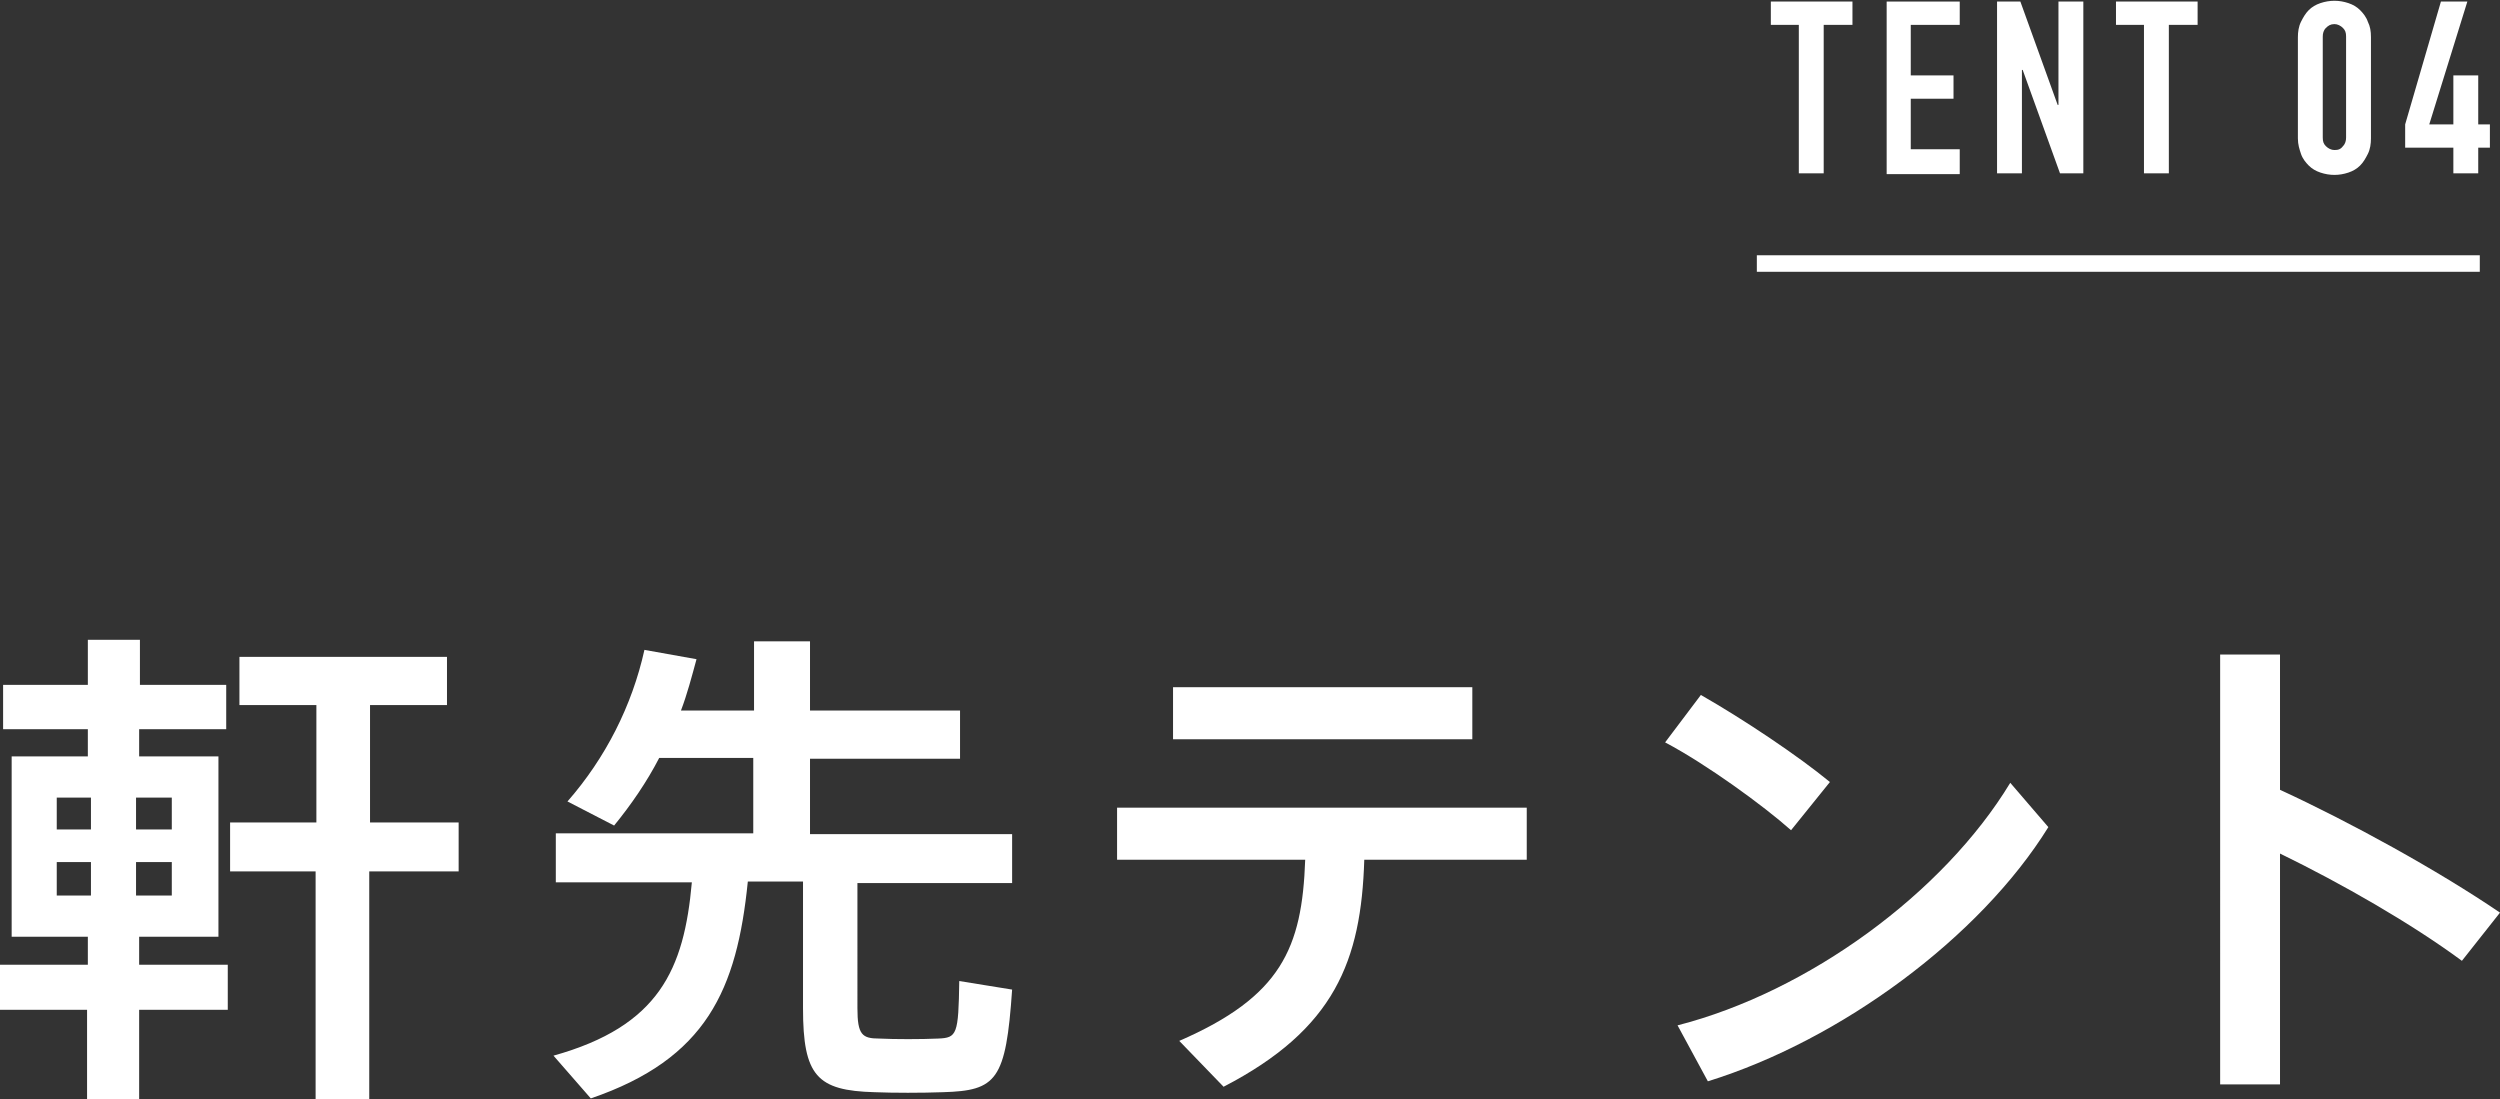 <?xml version="1.0" encoding="utf-8"?>
<!-- Generator: Adobe Illustrator 23.1.1, SVG Export Plug-In . SVG Version: 6.00 Build 0)  -->
<svg version="1.1" id="レイヤー_1" xmlns="http://www.w3.org/2000/svg" xmlns:xlink="http://www.w3.org/1999/xlink" x="0px"
	 y="0px" viewBox="0 0 321.6 141.4" style="enable-background:new 0 0 321.6 141.4;" xml:space="preserve">
<rect x="0" y="0" width="321.6" height="141.4" fill="#333333" stroke="none"/>
<style type="text/css">
	.st0{fill:#FFFFFF;}
	.st1{fill:none;stroke:#FFFFFF;stroke-width:2.126;stroke-miterlimit:10;}
</style>
<g>
	<path class="st0" d="M231.5,3.2h-3.7v-3h10.5v3h-3.7v19.1h-3.2V3.2z"/>
	<path class="st0" d="M242.7,0.2h9.4v3h-6.3v6.5h5.5v3h-5.5v6.5h6.3v3.2h-9.4V0.2z"/>
	<path class="st0" d="M256.9,0.2h3l4.8,13.3h0.1V0.2h3.2v22.1h-3L260.2,9h-0.1v13.3h-3.2V0.2z"/>
	<path class="st0" d="M275.9,3.2h-3.7v-3h10.5v3h-3.7v19.1h-3.2V3.2z"/>
	<path class="st0" d="M295.6,4.8c0-0.7,0.1-1.4,0.4-2c0.3-0.6,0.6-1.1,1-1.5c0.4-0.4,0.9-0.7,1.5-0.9c0.6-0.2,1.2-0.3,1.8-0.3
		s1.2,0.1,1.8,0.3c0.6,0.2,1.1,0.5,1.5,0.9c0.4,0.4,0.8,0.9,1,1.5c0.3,0.6,0.4,1.2,0.4,2v13c0,0.7-0.1,1.4-0.4,2s-0.6,1.1-1,1.5
		c-0.4,0.4-0.9,0.7-1.5,0.9s-1.2,0.3-1.8,0.3s-1.2-0.1-1.8-0.3c-0.6-0.2-1.1-0.5-1.5-0.9s-0.8-0.9-1-1.5s-0.4-1.2-0.4-2V4.8z
		 M298.8,17.7c0,0.5,0.1,0.8,0.4,1.1c0.3,0.3,0.7,0.5,1.1,0.5c0.5,0,0.8-0.1,1.1-0.5c0.3-0.3,0.4-0.7,0.4-1.1v-13
		c0-0.5-0.1-0.8-0.4-1.1c-0.3-0.3-0.7-0.5-1.1-0.5c-0.5,0-0.8,0.2-1.1,0.5c-0.3,0.3-0.4,0.7-0.4,1.1V17.7z"/>
	<path class="st0" d="M315.7,19h-6.3v-3l4.6-15.8h3.4L312.5,16h3.1V9.7h3.2V16h1.5v3h-1.5v3.3h-3.2V19z"/>
</g>
<line class="st1" x1="226" y1="33.9" x2="319" y2="33.9"/>
<g>
	<g>
		<path class="st0" d="M11.3,124.1v-3.6H1.5V97.3h9.8v-3.5H0.4v-5.7h10.9v-5.8h6.7v5.8h11.1v5.7H17.9v3.5h10.2v23.2H17.9v3.6h11.4
			v5.8H17.9v11.5h-6.7v-11.5H0v-5.8H11.3z M7.3,106.7h4.4v-4.1H7.3V106.7z M7.3,115.2h4.4v-4.3H7.3V115.2z M22.1,106.7v-4.1h-4.6
			v4.1H22.1z M22.1,115.2v-4.3h-4.6v4.3H22.1z M40.7,105.8V90.7h-9.9v-6.2h26.7v6.2h-9.9v15.1H59v6.3H47.5v29.3h-6.9v-29.3h-11v-6.3
			H40.7z"/>
		<path class="st0" d="M110.3,129.7c0,3.4,0.6,3.9,2.8,3.9c2,0.1,5.4,0.1,7.6,0c2.4-0.1,2.6-0.5,2.7-7.4l6.8,1.1
			c-0.8,11.7-2,13-8.9,13.2c-2.7,0.1-6.4,0.1-8.8,0c-7.4-0.2-9.2-2.1-9.2-10.8v-16.3h-7.1c-1.4,13.9-5.3,22.8-20.2,27.9l-4.8-5.5
			C84.8,132,88,124.7,89,113.5H71.5v-6.3h25.4v-9.7H84.8c-1.6,3.1-3.6,6-5.8,8.7l-6-3.1c4.9-5.6,8.3-12.3,9.9-19.5l6.7,1.2
			c-0.6,2.2-1.2,4.5-2,6.6h9.4v-8.9h7.2v8.9h19.3v6.2h-19.3v9.7h26v6.3h-19.9V129.7z"/>
		<path class="st0" d="M157.4,139.8l-5.7-5.9c13.1-5.7,15.8-11.9,16.2-23.3h-24.2v-6.7h52.7v6.7h-20.9
			C175.1,123.6,171.7,132.4,157.4,139.8z M189.4,88.4v6.7h-38.5v-6.7H189.4z"/>
		<path class="st0" d="M235.4,100.6l-5,6.2c-3.6-3.2-10.9-8.5-16.2-11.3l4.6-6.1C224.4,92.6,231.4,97.3,235.4,100.6z M258.6,100.7
			l4.9,5.7c-8.8,14.2-26.7,27.4-43.8,32.7l-3.9-7.2C232.6,127.6,250,114.9,258.6,100.7z"/>
		<path class="st0" d="M321.6,117.4l-4.9,6.2c-6.5-4.8-15.4-9.9-23.4-13.8v29.7h-7.7V84.2h7.7v17.4
			C302.4,105.8,313.5,111.9,321.6,117.4z"/>
	</g>
</g>
</svg>
